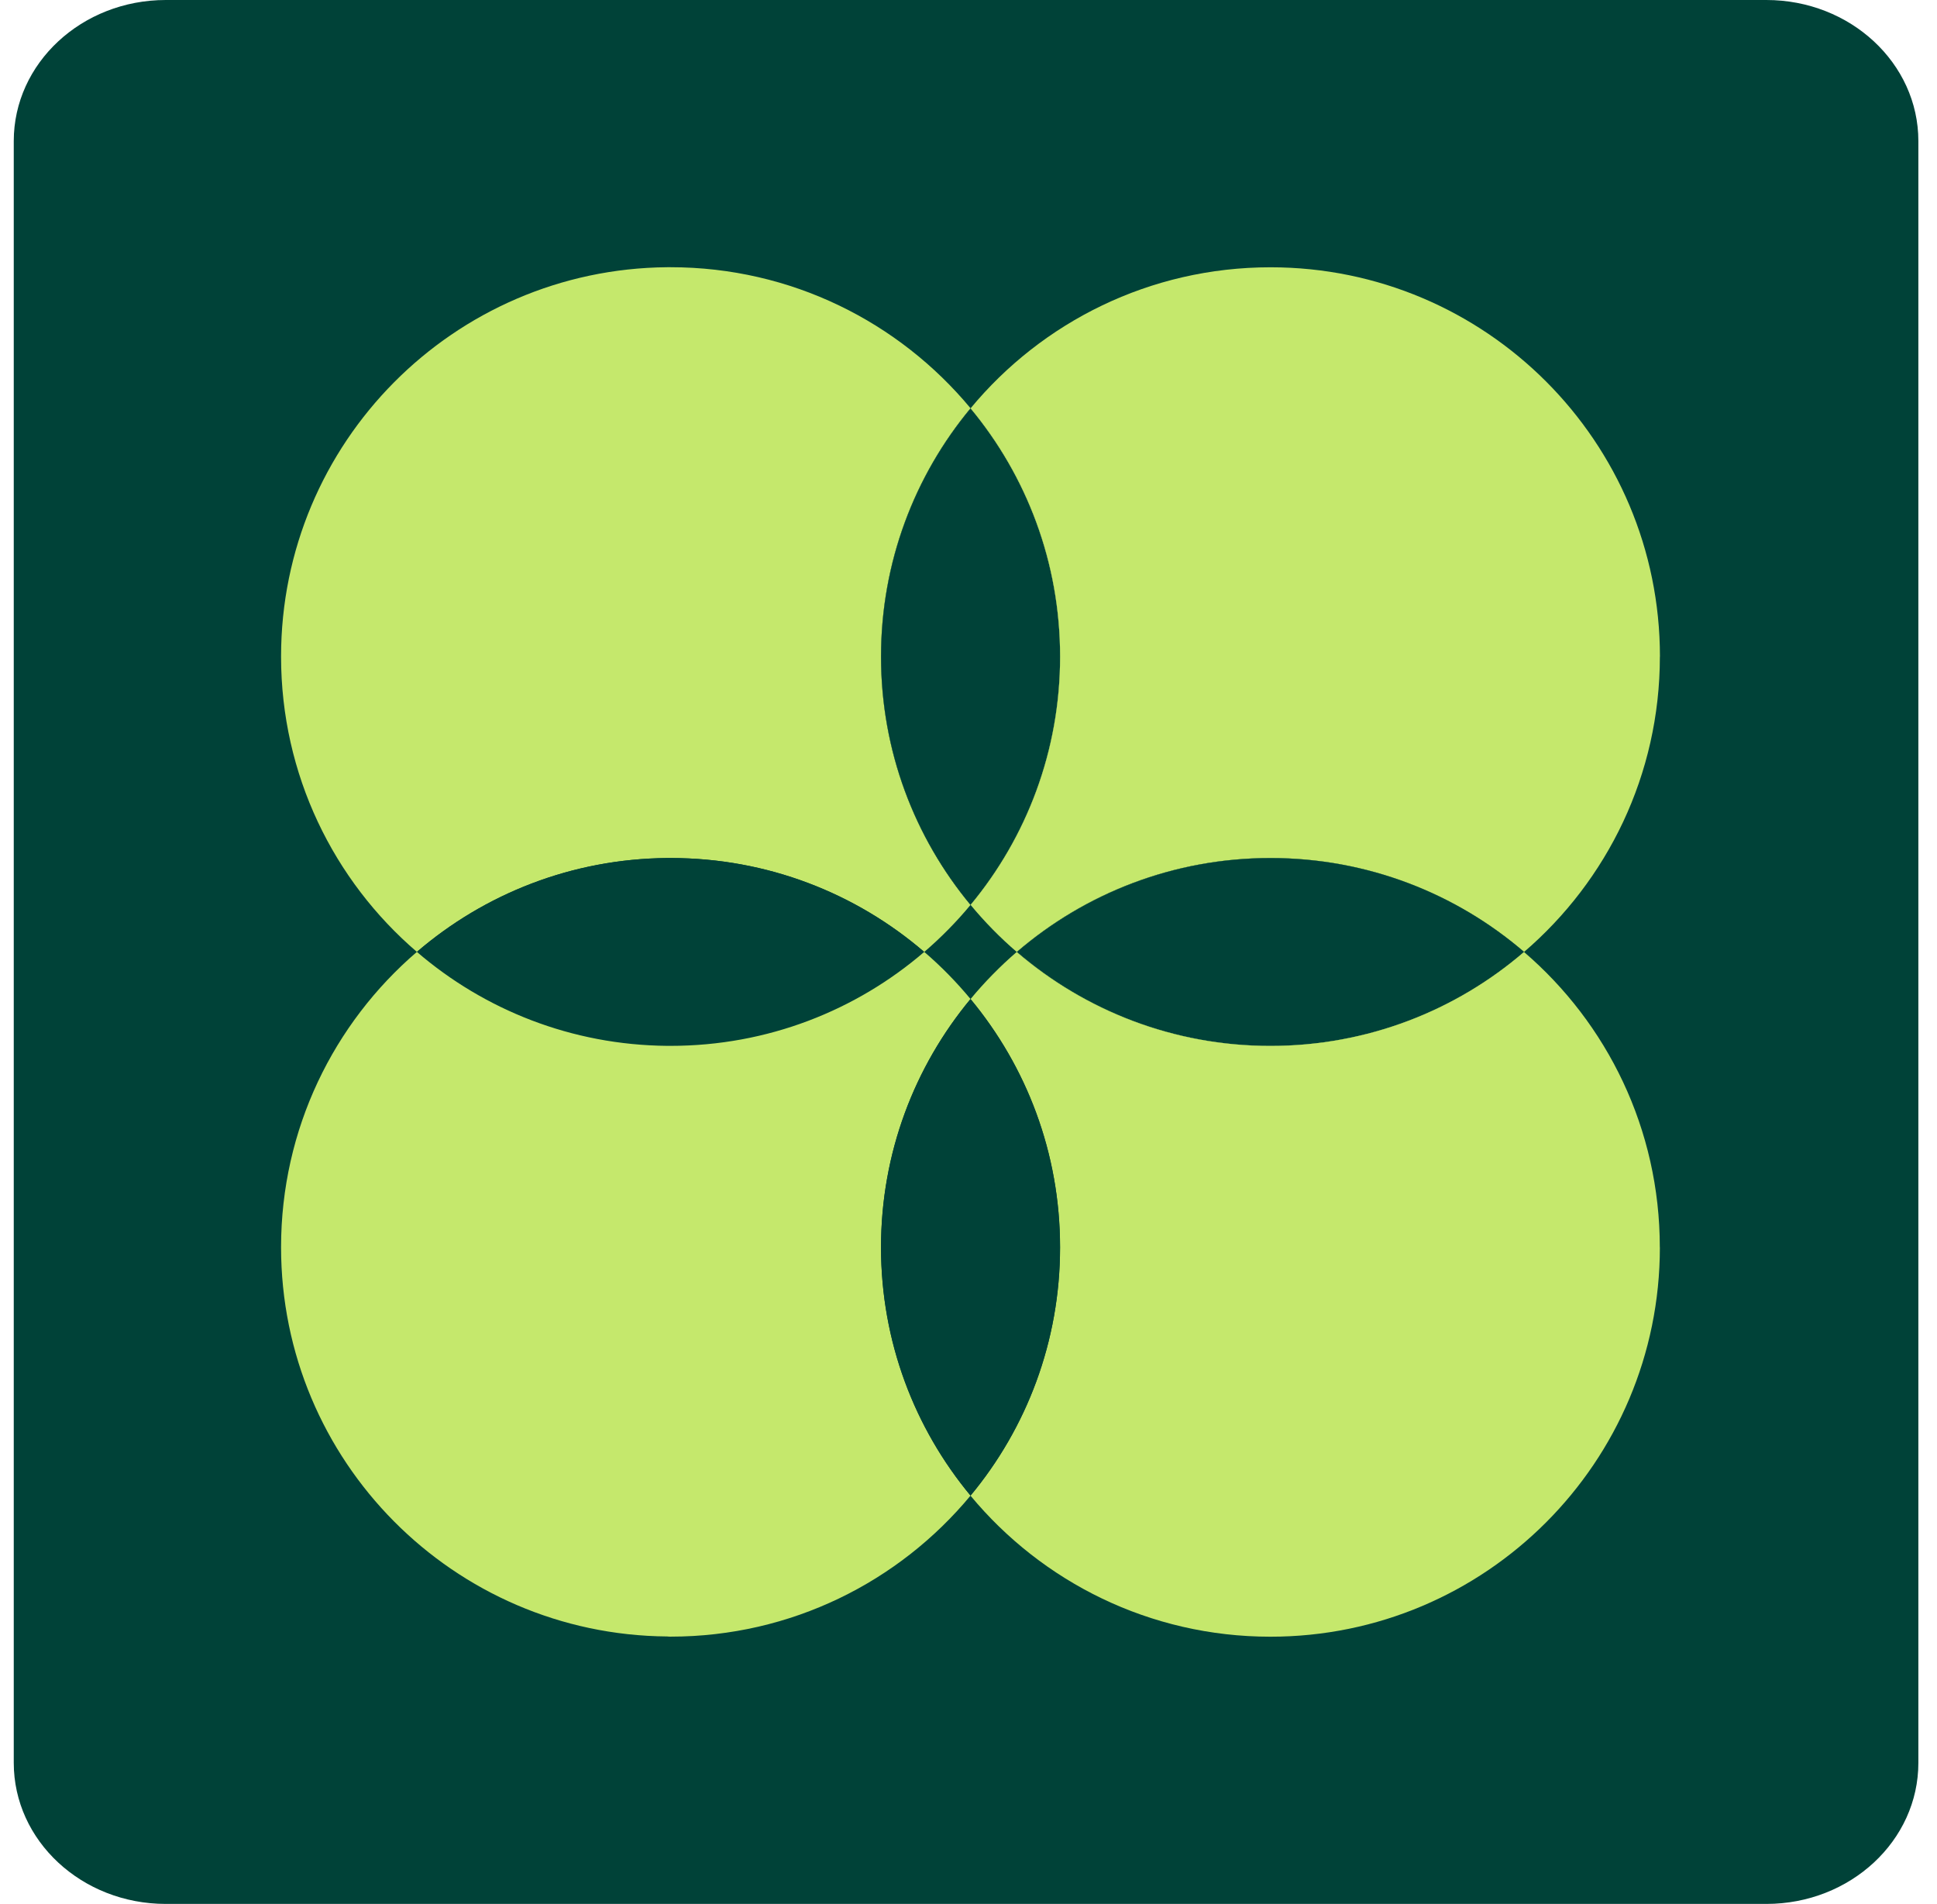 <svg width="58" height="57" viewBox="0 0 58 57" fill="none" xmlns="http://www.w3.org/2000/svg">
<path d="M4.964 57L52.89 57C55.404 57 57.442 55.109 57.442 52.776L57.442 4.224C57.442 1.891 55.404 0 52.89 0L4.964 0C2.45 0 0.412 1.891 0.412 4.224L0.412 52.776C0.412 55.109 2.45 57 4.964 57Z" fill="#004238"/>
<path d="M26.38 19.658C26.38 22.483 27.386 25.073 29.061 27.091C28.64 27.6 28.175 28.07 27.675 28.5C25.635 26.747 22.983 25.687 20.08 25.687C20.047 25.687 20.016 25.687 19.982 25.687C17.12 25.711 14.502 26.764 12.483 28.498C9.993 26.363 8.416 23.194 8.416 19.655C8.416 13.251 13.584 8.053 19.98 8C20.013 8 20.044 8 20.078 8C23.693 8 26.92 9.643 29.061 12.222C27.386 14.239 26.38 16.83 26.38 19.655V19.658Z" fill="#C5E86C"/>
<path d="M31.742 19.655C31.742 22.48 30.736 25.071 29.061 27.089C27.387 25.071 26.381 22.48 26.381 19.655C26.381 16.83 27.387 14.239 29.061 12.222C30.736 14.239 31.742 16.83 31.742 19.655Z" fill="#C5E86C"/>
<path d="M31.742 19.658C31.742 22.483 30.736 25.074 29.061 27.092C27.387 25.074 26.381 22.483 26.381 19.658C26.381 16.833 27.387 14.24 29.061 12.225C30.736 14.242 31.742 16.833 31.742 19.658Z" fill="#004238"/>
<path d="M49.702 19.657C49.702 23.194 48.127 26.362 45.635 28.5C43.595 26.747 40.941 25.687 38.04 25.687C35.14 25.687 32.483 26.744 30.445 28.5C29.944 28.07 29.483 27.599 29.062 27.091C30.737 25.073 31.743 22.482 31.743 19.657C31.743 16.832 30.737 14.239 29.062 12.224C31.198 9.645 34.428 8.002 38.043 8.002C44.484 8.002 49.704 13.22 49.704 19.66L49.702 19.657Z" fill="#C5E86C"/>
<path d="M45.639 28.5C43.599 30.253 40.945 31.313 38.044 31.313C35.144 31.313 32.487 30.253 30.449 28.5C32.489 26.748 35.142 25.688 38.044 25.688C40.947 25.688 43.601 26.748 45.639 28.5Z" fill="#C5E86C"/>
<path d="M45.639 28.5C43.599 30.253 40.945 31.313 38.044 31.313C35.144 31.313 32.487 30.253 30.449 28.5C32.489 26.748 35.142 25.688 38.044 25.688C40.947 25.688 43.601 26.748 45.639 28.5Z" fill="#004238"/>
<path d="M49.702 37.342C49.702 43.78 44.482 49 38.041 49C34.426 49 31.198 47.357 29.06 44.778C30.735 42.761 31.741 40.172 31.741 37.345C31.741 34.517 30.735 31.929 29.06 29.911C29.48 29.403 29.944 28.932 30.443 28.5C32.484 30.253 35.136 31.313 38.038 31.313C40.941 31.313 43.596 30.255 45.633 28.5C48.123 30.635 49.7 33.803 49.7 37.342H49.702Z" fill="#C5E86C"/>
<path d="M27.675 28.498C25.635 30.251 22.983 31.311 20.08 31.311C20.047 31.311 20.016 31.311 19.982 31.311C17.12 31.287 14.502 30.236 12.483 28.498C14.502 26.764 17.12 25.711 19.982 25.688C20.016 25.688 20.047 25.688 20.08 25.688C22.983 25.688 25.637 26.745 27.675 28.5V28.498Z" fill="#004238"/>
<path d="M26.38 37.343C26.38 40.17 27.386 42.761 29.061 44.776C26.923 47.355 23.693 48.998 20.078 48.998C20.044 48.998 20.013 48.998 19.98 48.993C13.582 48.943 8.416 43.742 8.416 37.34C8.416 33.804 9.991 30.635 12.483 28.498C14.502 30.234 17.12 31.287 19.982 31.311C20.016 31.311 20.047 31.311 20.08 31.311C22.983 31.311 25.637 30.251 27.675 28.498C28.177 28.928 28.64 29.401 29.061 29.909C27.386 31.927 26.38 34.513 26.38 37.343Z" fill="#C5E86C"/>
<path d="M31.742 37.342C31.742 40.169 30.736 42.76 29.061 44.775C27.387 42.757 26.381 40.169 26.381 37.342C26.381 34.514 27.387 31.926 29.061 29.908C30.736 31.926 31.742 34.512 31.742 37.342Z" fill="#004238"/>
</svg>
